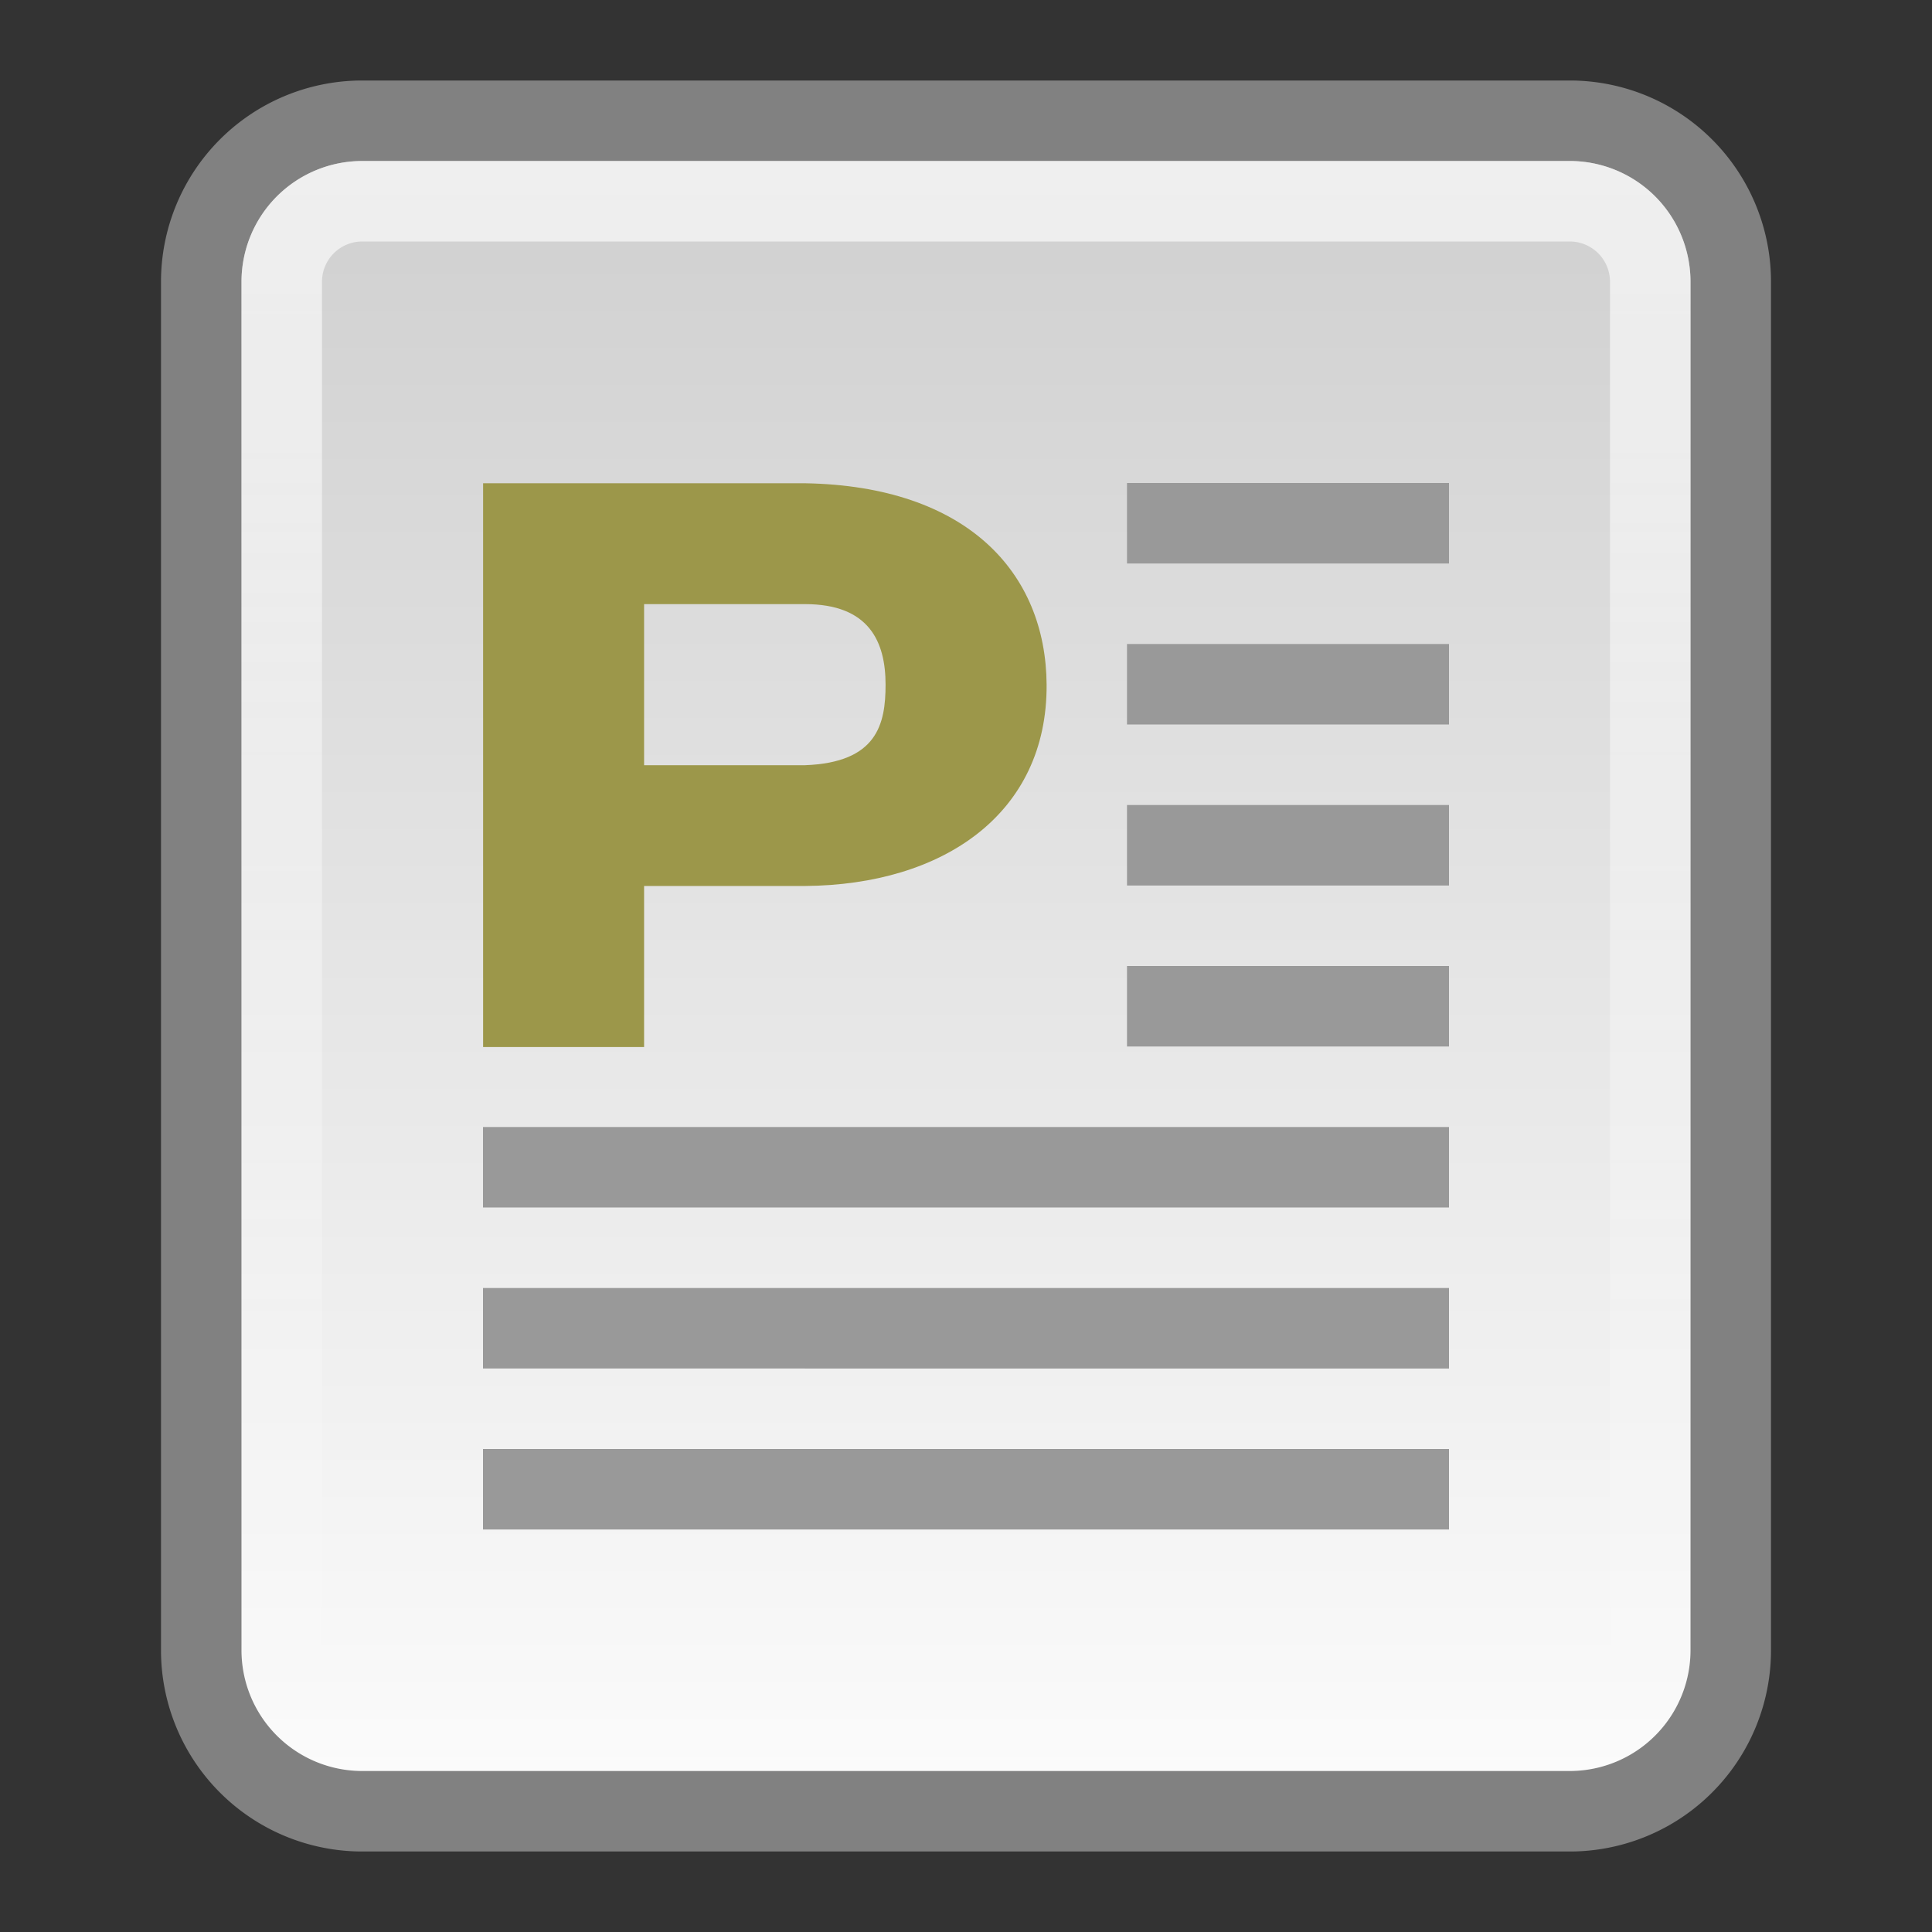 <?xml version="1.0" encoding="UTF-8" standalone="no"?>
<svg
   xmlns:dc="http://purl.org/dc/elements/1.1/"
   xmlns:cc="http://creativecommons.org/ns#"
   xmlns:rdf="http://www.w3.org/1999/02/22-rdf-syntax-ns#"
   xmlns:svg="http://www.w3.org/2000/svg"
   xmlns="http://www.w3.org/2000/svg"
   xmlns:xlink="http://www.w3.org/1999/xlink"
   xmlns:sodipodi="http://sodipodi.sourceforge.net/DTD/sodipodi-0.dtd"
   xmlns:inkscape="http://www.inkscape.org/namespaces/inkscape"
   viewBox="0 0 24 24"
   id="svg2"
   version="1.1"
   inkscape:version="0.48.3.1 r9886"
   width="100%"
   height="100%"
   sodipodi:docname="text-x-perl.svg">
  <rect x="0" y="0" width="24" height="24" fill="#333333" stroke="none"/>
  <sodipodi:namedview
     pagecolor="#ffffff"
     bordercolor="#666666"
     borderopacity="1"
     objecttolerance="10"
     gridtolerance="10"
     guidetolerance="10"
     inkscape:pageopacity="0"
     inkscape:pageshadow="2"
     inkscape:window-width="911"
     inkscape:window-height="713"
     id="namedview44"
     showgrid="true"
     inkscape:zoom="27.812867"
     inkscape:cx="16.602186"
     inkscape:cy="15.369947"
     inkscape:window-x="316"
     inkscape:window-y="218"
     inkscape:window-maximized="0"
     inkscape:current-layer="text3009">
    <inkscape:grid
       type="xygrid"
       id="grid3106" />
  </sodipodi:namedview>
  <defs
     id="defs4">
    <linearGradient
       gradientUnits="userSpaceOnUse"
       id="linearGradient3120"
       x2="0"
       y1="25.541"
       y2="46.623">
      <stop
         offset="0"
         stop-color="#fff"
         stop-opacity=".669"
         id="stop15" />
      <stop
         offset="1"
         stop-color="#fff"
         stop-opacity="0"
         id="stop17" />
    </linearGradient>
    <linearGradient
       gradientUnits="userSpaceOnUse"
       id="linearGradient3258-1"
       x2="0"
       y1="26.705"
       y2="46.05">
      <stop
         offset="0"
         stop-color="#d1d1d1"
         id="stop20" />
      <stop
         offset="1"
         stop-color="#fbfbfb"
         id="stop22" />
    </linearGradient>
    <linearGradient
       inkscape:collect="always"
       xlink:href="#linearGradient3120"
       id="linearGradient3116"
       gradientUnits="userSpaceOnUse"
       y1="25.541"
       x2="0"
       y2="46.623"
       gradientTransform="translate(0,-24)" />
    <linearGradient
       inkscape:collect="always"
       xlink:href="#linearGradient3258-1"
       id="linearGradient3119"
       gradientUnits="userSpaceOnUse"
       y1="26.705"
       x2="0"
       y2="46.05"
       gradientTransform="translate(0,-24)" />
    <linearGradient
       id="linearGradient3797">
      <stop
         id="stop3799"
         offset="0"
         style="stop-color:#999999;stop-opacity:1;" />
      <stop
         style="stop-color:#acac60;stop-opacity:1;"
         offset="1"
         id="stop3805" />
    </linearGradient>
    <linearGradient
       inkscape:collect="always"
       xlink:href="#linearGradient3797"
       id="linearGradient3121"
       gradientUnits="userSpaceOnUse"
       x1="17.366"
       y1="13.705"
       x2="17.366"
       y2="27.41" />
  </defs>
  <path
     inkscape:connector-curvature="0"
     style="fill:url(#linearGradient3119);stroke:#818181;stroke-linecap:round;stroke-linejoin:round"
     id="path26"
     d="m 4.5,1.5 h 15 a 2,2 0 0 1 2,2 v 17 a 2,2 0 0 1 -2,2 h -15 a 2,2 0 0 1 -2,-2 v -17 a 2,2 0 0 1 2,-2" />
  <path
     inkscape:connector-curvature="0"
     style="fill:none;stroke:url(#linearGradient3116)"
     id="path28"
     d="m 4.5,2.5 h 15 a 1,1 0 0 1 1,1 v 17 a 1,1 0 0 1 -1,1 h -15 a 1,1 0 0 1 -1,-1 v -17 a 1,1 0 0 1 1,-1" />
  <path
     style="fill:#999999"
     inkscape:connector-curvature="0"
     id="path30"
     d="m 14,6 h 4 v 1 h -4 z" />
  <path
     style="fill:#999999"
     inkscape:connector-curvature="0"
     id="path32"
     d="m 14,8 h 4 v 1 h -4 z" />
  <path
     style="fill:#999999"
     inkscape:connector-curvature="0"
     id="path34"
     d="m 14,10 h 4 v 1 h -4 z" />
  <path
     style="fill:#999999"
     inkscape:connector-curvature="0"
     id="path36"
     d="m 14,12 h 4 v 1 h -4 z" />
  <path
     style="fill:#999999"
     inkscape:connector-curvature="0"
     id="path38"
     d="m 6,14 h 12 v 1 H 6 z" />
  <path
     style="fill:#999999"
     inkscape:connector-curvature="0"
     id="path40"
     d="m 6,16 h 12 v 1 H 6 z" />
  <path
     style="fill:#999999"
     inkscape:connector-curvature="0"
     id="path42"
     d="m 6,18 h 12 v 1 H 6 z" />
  <g
     transform="matrix(0.623,0,0,0.511,-1.636,-1)"
     style="font-size:18.12px;font-style:normal;font-weight:normal;line-height:125%;letter-spacing:0px;word-spacing:0px;fill:url(#linearGradient3121);fill-opacity:1;stroke:none;font-family:Sans"
     id="text3009">
    <path
       d="m 12.258,13.705 6.421,0 c 3.235,0.068 4.802,2.177 4.816,4.895 0.015,3.139 -2.062,4.87 -4.816,4.895 l -3.21,2e-6 0,3.916 -3.21,-2e-6 0,-13.705 m 3.21,2.937 0,3.916 3.21,-2e-6 c 1.438,-0.065 1.605,-1 1.605,-1.958 0,-1.035 -0.322,-1.958 -1.605,-1.958 l -3.21,2e-6"
       style="font-variant:normal;font-weight:bold;font-stretch:normal;fill:#9c974a;fill-opacity:1;font-family:Sans;-inkscape-font-specification:Sans Bold"
       id="path3027"
       inkscape:connector-curvature="0"
       sodipodi:nodetypes="cccccccccccccc" />
  </g>
</svg>
